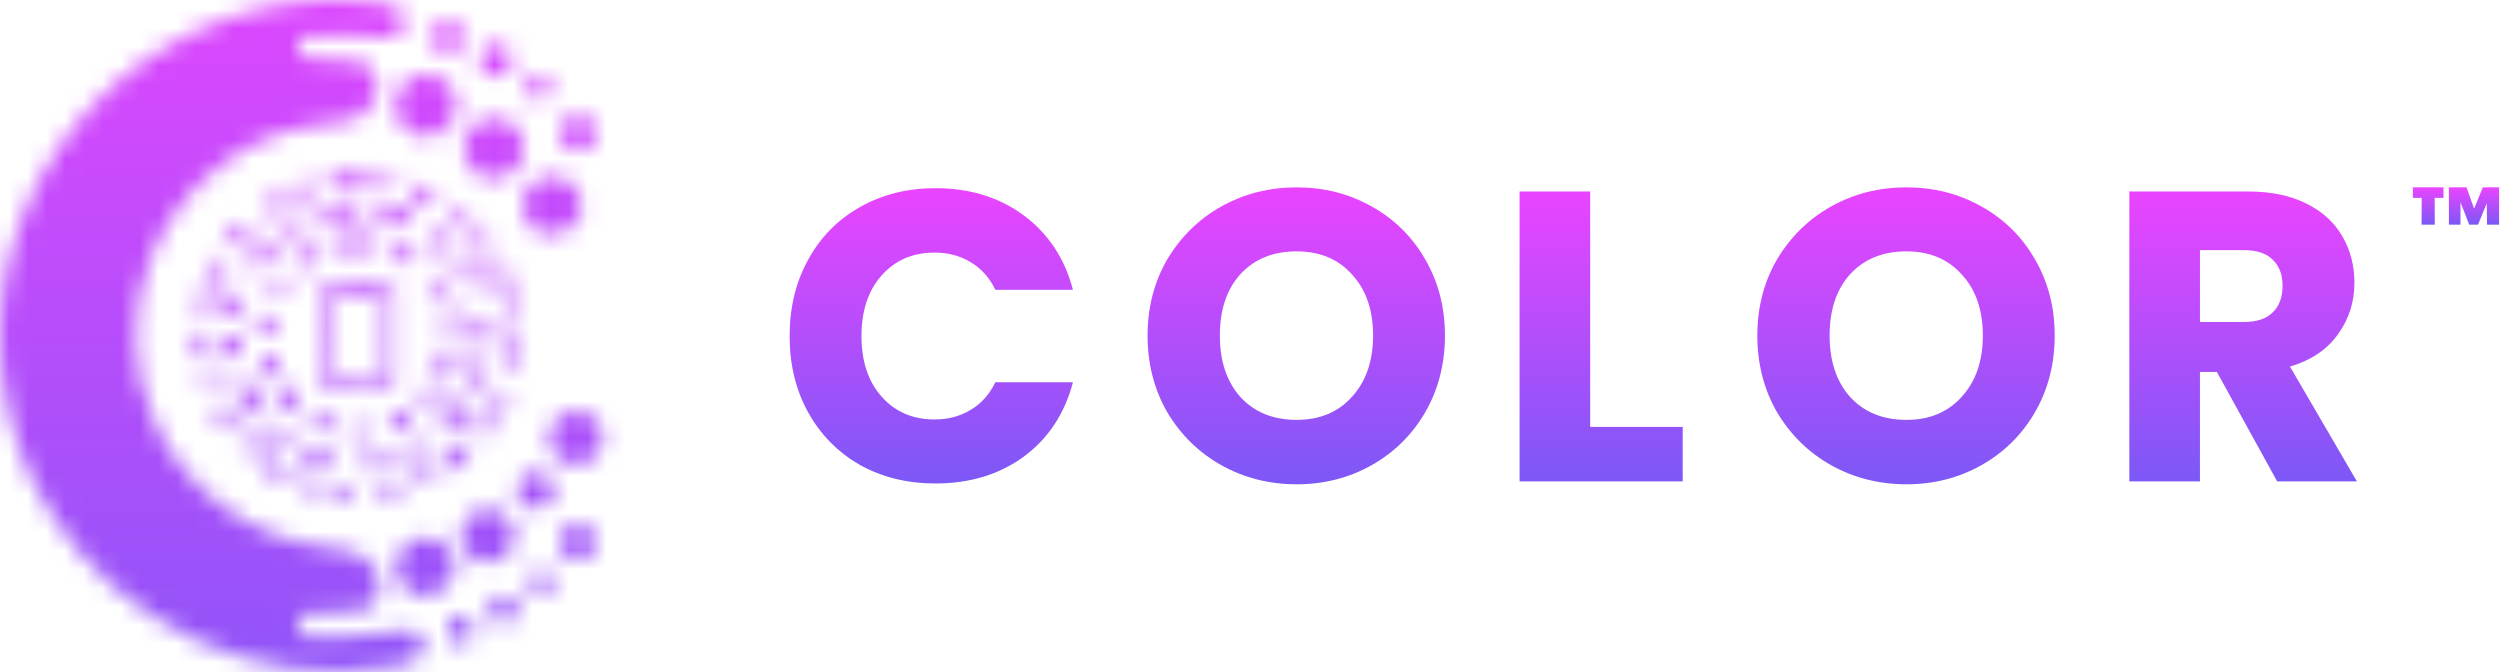 <?xml version="1.0" encoding="utf-8"?>
<svg xmlns="http://www.w3.org/2000/svg" fill="none" height="100%" overflow="visible" preserveAspectRatio="none" style="display: block;" viewBox="0 0 134 36" width="100%">
<g id="logo">
<g id="COLOR logo">
<mask height="36" id="mask0_0_12872" maskUnits="userSpaceOnUse" style="mask-type:alpha" width="33" x="0" y="0">
<g id="Group 1321316793">
<g id="Group">
<g id="Group_2">
<path d="M7.799 3.236C11.618 0.609 16.485 -0.615 21.05 0.303C21.973 0.52 21.872 1.974 20.898 2.012C19.406 1.974 17.914 1.769 16.422 1.935C15.866 2.025 15.853 2.777 16.245 3.07C17.269 3.3 18.331 3.109 19.355 3.3C20.177 3.695 20.506 4.818 19.962 5.583C19.305 6.616 17.952 6.552 16.89 6.731C12.945 7.215 9.544 10.148 8.065 13.821C6.952 16.576 7.016 19.777 8.229 22.494C9.797 26.192 13.451 28.87 17.396 29.317C18.281 29.431 19.317 29.508 19.924 30.26C20.607 30.936 20.519 32.326 19.545 32.696C18.673 32.875 17.775 32.811 16.89 32.849C16.587 32.875 16.195 32.824 16.03 33.155C15.815 33.512 16.144 33.819 16.296 34.125C17.813 34.099 19.343 34.188 20.835 33.908C21.454 33.831 22.352 33.538 22.693 34.29C23.022 35.387 21.657 35.642 20.885 35.744C13.805 37.02 6.257 33.423 2.565 27.238C0.213 23.399 -0.558 18.642 0.403 14.242C1.415 9.83 4.082 5.787 7.799 3.236Z" fill="url(#paint0_linear_0_12872)" id="Vector"/>
<path d="M23.667 1.208C24.135 0.966 24.843 1.349 24.843 1.91C24.969 2.611 23.983 3.121 23.477 2.662C22.971 2.28 23.073 1.412 23.667 1.208Z" fill="url(#paint1_linear_0_12872)" id="Vector_2"/>
<path d="M26.17 2.471C26.752 2.101 27.611 2.739 27.434 3.402C27.333 4.04 26.398 4.384 25.98 3.823C25.601 3.466 25.652 2.675 26.17 2.471Z" fill="url(#paint2_linear_0_12872)" id="Vector_3"/>
<path d="M22.238 4.091C23.275 3.632 24.552 4.55 24.489 5.685C24.514 6.973 22.82 7.827 21.834 6.973C20.797 6.284 21.075 4.486 22.238 4.091Z" fill="url(#paint3_linear_0_12872)" id="Vector_4"/>
<path d="M28.737 4.04C29.559 3.784 29.875 5.175 29.028 5.328C28.206 5.57 27.89 4.18 28.737 4.04Z" fill="url(#paint4_linear_0_12872)" id="Vector_5"/>
<path d="M30.482 6.335C31.013 5.978 31.809 6.297 31.936 6.935C32.113 7.674 31.215 8.401 30.558 7.993C29.913 7.7 29.837 6.667 30.482 6.335Z" fill="url(#paint5_linear_0_12872)" id="Vector_6"/>
<path d="M25.715 6.514C26.727 5.94 28.168 6.73 28.079 7.929C28.193 9.256 26.335 10.136 25.412 9.154C24.539 8.465 24.741 7.011 25.715 6.514Z" fill="url(#paint6_linear_0_12872)" id="Vector_7"/>
<path d="M28.964 9.587C29.938 9.166 31.164 9.855 31.164 10.952C31.303 12.329 29.331 13.145 28.459 12.1C27.688 11.385 27.991 9.957 28.964 9.587Z" fill="url(#paint7_linear_0_12872)" id="Vector_8"/>
<path d="M30.229 22.188C31.126 21.665 32.441 22.443 32.315 23.514C32.365 24.649 30.81 25.376 29.988 24.623C29.141 24.024 29.318 22.621 30.229 22.188Z" fill="url(#paint8_linear_0_12872)" id="Vector_9"/>
<path d="M28.231 25.427C28.851 25.095 29.723 25.554 29.736 26.281C29.761 27.174 28.471 27.646 27.953 26.919C27.523 26.498 27.725 25.695 28.231 25.427Z" fill="url(#paint9_linear_0_12872)" id="Vector_10"/>
<path d="M25.488 27.442C26.398 26.919 27.662 27.71 27.574 28.768C27.612 29.878 26.12 30.579 25.273 29.878C24.438 29.304 24.539 27.863 25.488 27.442Z" fill="url(#paint10_linear_0_12872)" id="Vector_11"/>
<path d="M30.482 28.207C31.076 27.812 31.986 28.322 31.948 29.049C32.024 29.852 30.874 30.35 30.33 29.788C29.824 29.38 29.951 28.5 30.482 28.207Z" fill="url(#paint11_linear_0_12872)" id="Vector_12"/>
<path d="M22.238 28.909C23.161 28.564 24.349 29.24 24.362 30.286C24.501 31.548 22.782 32.479 21.833 31.625C20.835 30.949 21.125 29.278 22.238 28.909Z" fill="white" id="Vector_13"/>
<path d="M28.699 30.643C29.015 30.413 29.521 30.579 29.647 30.962C29.875 31.497 29.154 32.173 28.674 31.74C28.269 31.523 28.307 30.86 28.699 30.643Z" fill="url(#paint12_linear_0_12872)" id="Vector_14"/>
<path d="M26.613 32.02C27.055 31.689 27.473 32.135 27.801 32.403C27.662 32.785 27.599 33.398 27.068 33.41C26.322 33.563 25.93 32.365 26.613 32.02Z" fill="url(#paint13_linear_0_12872)" id="Vector_15"/>
<path d="M24.261 33.194C24.982 32.594 25.917 33.78 25.159 34.341C24.438 35.043 23.477 33.742 24.261 33.194Z" fill="url(#paint14_linear_0_12872)" id="Vector_16"/>
</g>
<g id="Group_3">
<path d="M17.623 9.358C18.319 9.256 19.014 9.205 19.71 9.243C19.697 9.511 19.684 9.766 19.672 10.034C19.04 10.008 18.395 10.034 17.763 10.148C17.712 9.881 17.674 9.613 17.623 9.358Z" fill="white" id="Vector_17"/>
<path d="M20.481 9.319C20.734 9.37 20.986 9.421 21.252 9.472C21.189 9.727 21.126 9.982 21.062 10.237C20.822 10.186 20.595 10.148 20.367 10.097C20.392 9.842 20.43 9.574 20.481 9.319Z" fill="white" id="Vector_18"/>
<path d="M15.411 10.085C15.765 9.906 16.131 9.766 16.511 9.651C16.586 9.906 16.662 10.148 16.726 10.403C16.397 10.518 16.068 10.659 15.752 10.799C15.651 10.556 15.537 10.314 15.411 10.085Z" fill="white" id="Vector_19"/>
<path d="M17.256 11.041C17.914 10.863 18.597 10.773 19.279 10.773C19.279 11.041 19.279 11.296 19.279 11.564C18.673 11.577 18.066 11.653 17.471 11.794C17.396 11.551 17.32 11.296 17.256 11.041Z" fill="white" id="Vector_20"/>
<path d="M24.173 11.806C24.337 11.602 24.514 11.398 24.678 11.194C24.881 11.373 25.07 11.551 25.26 11.742C25.07 11.921 24.893 12.112 24.716 12.304C24.527 12.125 24.35 11.959 24.173 11.806Z" fill="white" id="Vector_21"/>
<path d="M15.145 12.023C15.474 11.819 15.802 11.628 16.144 11.449C16.27 11.679 16.384 11.921 16.498 12.163C16.182 12.329 15.878 12.508 15.575 12.686C15.448 12.457 15.297 12.24 15.145 12.023Z" fill="white" id="Vector_22"/>
<path d="M12.92 11.883C13.122 12.061 13.312 12.24 13.502 12.431C13.261 12.699 13.021 12.98 12.806 13.26C12.604 13.094 12.389 12.941 12.174 12.775C12.414 12.47 12.655 12.176 12.92 11.883Z" fill="white" id="Vector_23"/>
<path d="M23.566 12.304C23.869 12.546 24.147 12.814 24.425 13.094C24.236 13.286 24.046 13.464 23.857 13.643C23.604 13.388 23.351 13.158 23.085 12.916C23.25 12.712 23.401 12.508 23.566 12.304Z" fill="white" id="Vector_24"/>
<path d="M25.184 12.788C25.387 12.623 25.589 12.444 25.791 12.278C26.031 12.584 26.271 12.89 26.474 13.222C26.259 13.362 26.044 13.502 25.816 13.655C25.614 13.362 25.399 13.069 25.184 12.788Z" fill="white" id="Vector_25"/>
<path d="M21.075 13.732C21.189 13.49 21.303 13.26 21.416 13.018C21.758 13.209 22.087 13.4 22.415 13.617C22.264 13.834 22.112 14.038 21.948 14.255C21.669 14.064 21.378 13.898 21.075 13.732Z" fill="white" id="Vector_26"/>
<path d="M15.613 13.872C15.916 13.617 16.232 13.4 16.574 13.196C16.713 13.426 16.839 13.655 16.966 13.885C16.675 14.064 16.397 14.255 16.131 14.459C15.954 14.268 15.777 14.076 15.613 13.872Z" fill="white" id="Vector_27"/>
<path d="M11.542 13.758C11.77 13.885 11.997 14.013 12.225 14.127C12.123 14.344 12.01 14.561 11.909 14.791C11.668 14.676 11.428 14.561 11.188 14.459C11.314 14.217 11.428 13.987 11.542 13.758Z" fill="white" id="Vector_28"/>
<path d="M26.334 14.574C26.575 14.459 26.802 14.357 27.03 14.242C27.258 14.714 27.434 15.211 27.573 15.722C27.321 15.785 27.068 15.862 26.828 15.926C26.689 15.454 26.524 15.007 26.334 14.574Z" fill="white" id="Vector_29"/>
<path d="M12.376 15.683C12.629 15.76 12.869 15.836 13.122 15.926C13.021 16.27 12.932 16.602 12.869 16.959C12.604 16.92 12.351 16.869 12.098 16.818C12.187 16.436 12.275 16.053 12.376 15.683Z" fill="white" id="Vector_30"/>
<path d="M23.642 16.665C23.882 16.589 24.135 16.525 24.375 16.448C24.464 16.831 24.54 17.214 24.577 17.609C24.325 17.622 24.059 17.647 23.806 17.66C23.756 17.328 23.692 16.997 23.642 16.665Z" fill="white" id="Vector_31"/>
<path d="M13.742 18.004C13.755 17.609 13.793 17.214 13.881 16.831C14.134 16.895 14.387 16.946 14.64 17.01C14.576 17.341 14.551 17.673 14.526 18.004C14.26 18.004 14.008 18.004 13.742 18.004Z" fill="white" id="Vector_32"/>
<path d="M25.475 17.022C25.74 16.984 25.993 16.946 26.259 16.908C26.309 17.43 26.335 17.953 26.322 18.476C26.056 18.463 25.804 18.438 25.538 18.413C25.563 17.953 25.526 17.494 25.475 17.022Z" fill="white" id="Vector_33"/>
<path d="M10.455 17.864C10.72 17.864 10.986 17.864 11.238 17.877C11.251 18.234 11.264 18.591 11.289 18.948C11.036 18.986 10.771 19.012 10.518 19.05C10.492 18.655 10.48 18.259 10.455 17.864Z" fill="white" id="Vector_34"/>
<path d="M11.997 17.979C12.263 17.979 12.515 17.979 12.781 17.979C12.794 18.323 12.819 18.68 12.857 19.025C12.604 19.063 12.338 19.101 12.086 19.152C12.048 18.757 12.01 18.374 11.997 17.979Z" fill="white" id="Vector_35"/>
<path d="M27.093 18.374C27.359 18.387 27.612 18.4 27.877 18.413C27.839 18.808 27.801 19.19 27.738 19.586C27.473 19.535 27.22 19.484 26.954 19.433C27.017 19.076 27.055 18.719 27.093 18.374Z" fill="white" id="Vector_36"/>
<path d="M25.386 19.445C25.639 19.509 25.892 19.56 26.145 19.624C26.056 20.007 25.943 20.389 25.791 20.759C25.551 20.657 25.31 20.555 25.07 20.453C25.197 20.121 25.298 19.777 25.386 19.445Z" fill="white" id="Vector_37"/>
<path d="M10.644 19.802C10.897 19.752 11.163 19.701 11.416 19.649C11.466 19.879 11.529 20.109 11.593 20.351C11.34 20.427 11.087 20.504 10.834 20.568C10.771 20.313 10.708 20.058 10.644 19.802Z" fill="white" id="Vector_38"/>
<path d="M14.602 20.963C14.816 20.823 15.044 20.67 15.259 20.53C15.512 20.899 15.803 21.231 16.131 21.537C15.967 21.741 15.79 21.945 15.613 22.149C15.234 21.792 14.905 21.397 14.602 20.963Z" fill="white" id="Vector_39"/>
<path d="M22.453 21.32C22.681 21.065 22.883 20.797 23.085 20.53C23.3 20.683 23.515 20.823 23.743 20.976C23.515 21.295 23.262 21.601 23.009 21.894C22.82 21.69 22.63 21.499 22.453 21.32Z" fill="white" id="Vector_40"/>
<path d="M11.415 22.009C11.656 21.881 11.883 21.767 12.123 21.639C12.288 21.958 12.465 22.264 12.667 22.557C12.452 22.71 12.237 22.863 12.022 23.016C11.807 22.698 11.605 22.353 11.415 22.009Z" fill="white" id="Vector_41"/>
<path d="M25.98 22.073C26.208 22.2 26.436 22.34 26.663 22.468C26.461 22.8 26.246 23.131 26.018 23.437C25.803 23.284 25.601 23.118 25.386 22.953C25.601 22.685 25.803 22.379 25.98 22.073Z" fill="white" id="Vector_42"/>
<path d="M14.21 23.208C14.387 23.016 14.564 22.838 14.741 22.646C15.006 22.889 15.272 23.106 15.55 23.31C15.411 23.526 15.259 23.743 15.12 23.96C14.804 23.743 14.5 23.488 14.21 23.208Z" fill="white" id="Vector_43"/>
<path d="M18.825 22.685C19.052 22.685 19.28 22.685 19.507 22.685C19.52 22.94 19.533 23.208 19.545 23.463C19.28 23.463 19.027 23.476 18.774 23.476C18.799 23.208 18.812 22.94 18.825 22.685Z" fill="white" id="Vector_44"/>
<path d="M21.48 24.011C21.796 23.871 22.112 23.718 22.415 23.539C22.554 23.769 22.681 23.998 22.807 24.228C22.466 24.419 22.112 24.585 21.758 24.738C21.669 24.496 21.581 24.253 21.48 24.011Z" fill="white" id="Vector_45"/>
<path d="M16.447 23.833C16.877 24.024 17.32 24.164 17.762 24.305C17.699 24.56 17.636 24.815 17.573 25.057C17.067 24.93 16.587 24.764 16.119 24.547C16.233 24.305 16.346 24.075 16.447 23.833Z" fill="white" id="Vector_46"/>
<path d="M23.578 24.649C23.97 24.368 24.337 24.075 24.691 23.743C24.868 23.935 25.045 24.139 25.222 24.33C24.843 24.674 24.438 25.019 24.008 25.299C23.869 25.082 23.73 24.866 23.578 24.649Z" fill="white" id="Vector_47"/>
<path d="M14.349 24.355C14.728 24.636 15.133 24.891 15.55 25.121C15.436 25.35 15.309 25.593 15.196 25.822C14.741 25.567 14.298 25.299 13.881 24.98C14.033 24.764 14.184 24.56 14.349 24.355Z" fill="white" id="Vector_48"/>
<path d="M20.329 25.924C20.683 25.86 21.024 25.784 21.366 25.695C21.442 25.95 21.505 26.205 21.581 26.46C21.201 26.562 20.822 26.638 20.43 26.702C20.405 26.434 20.367 26.179 20.329 25.924Z" fill="white" id="Vector_49"/>
<path d="M18.218 25.95C18.445 25.962 18.673 25.962 18.9 26.001C18.938 26.256 18.9 26.524 18.9 26.779C18.635 26.766 18.382 26.74 18.129 26.728C18.154 26.473 18.18 26.205 18.218 25.95Z" fill="white" id="Vector_50"/>
<path d="M22.048 10.556C22.149 10.314 22.238 10.072 22.339 9.829C22.693 9.995 23.047 10.148 23.389 10.327C23.262 10.556 23.136 10.786 23.009 11.015C22.706 10.837 22.377 10.697 22.048 10.556Z" fill="white" id="Vector_51"/>
<path d="M14.096 10.863C14.311 10.722 14.526 10.582 14.753 10.442C14.88 10.671 15.006 10.888 15.145 11.105C14.943 11.245 14.741 11.373 14.551 11.513C14.399 11.296 14.248 11.079 14.096 10.863Z" fill="white" id="Vector_52"/>
<path d="M20.405 10.888C21.05 11.003 21.669 11.207 22.251 11.488C22.137 11.73 22.023 11.959 21.91 12.202C21.391 11.947 20.848 11.781 20.291 11.666C20.329 11.411 20.367 11.156 20.405 10.888Z" fill="white" id="Vector_53"/>
<path d="M17.636 12.75C18.508 12.52 19.419 12.495 20.291 12.648C20.253 12.916 20.203 13.171 20.152 13.439C19.393 13.273 18.597 13.298 17.864 13.528C17.788 13.26 17.712 13.005 17.636 12.75Z" fill="white" id="Vector_54"/>
<path d="M13.249 13.936C13.552 13.515 13.881 13.12 14.248 12.75C14.399 12.954 14.69 13.107 14.741 13.35C14.45 13.681 14.134 14 13.894 14.383C13.679 14.242 13.464 14.089 13.249 13.936Z" fill="white" id="Vector_55"/>
<path d="M24.489 14.446C24.704 14.306 24.919 14.166 25.134 14.013C25.336 14.344 25.526 14.689 25.703 15.033C25.462 15.148 25.235 15.262 24.994 15.377C24.843 15.058 24.678 14.752 24.489 14.446Z" fill="white" id="Vector_56"/>
<path d="M14.412 15.39C14.551 15.16 14.69 14.944 14.842 14.727C15.044 14.88 15.246 15.046 15.461 15.199C15.335 15.39 15.209 15.581 15.095 15.773C14.867 15.632 14.64 15.518 14.412 15.39Z" fill="white" id="Vector_57"/>
<path d="M22.883 15.186C23.098 15.033 23.3 14.88 23.515 14.714C23.654 14.931 23.793 15.148 23.932 15.377C23.705 15.505 23.477 15.62 23.25 15.747C23.123 15.569 23.009 15.377 22.883 15.186Z" fill="white" id="Vector_58"/>
<path d="M10.568 16.703C10.632 16.181 10.758 15.671 10.935 15.186C11.175 15.275 11.415 15.364 11.668 15.441C11.517 15.887 11.415 16.346 11.327 16.818C11.074 16.78 10.821 16.742 10.568 16.703Z" fill="white" id="Vector_59"/>
<g id="Group_4">
<g id="Group_5">
<path d="M21.113 15.479C21.125 15.313 20.986 15.199 20.822 15.237C19.659 15.237 18.508 15.224 17.345 15.25L17.282 15.301C17.155 15.39 17.219 15.569 17.193 15.696C17.206 17.316 17.181 18.923 17.206 20.542C17.206 20.785 17.509 20.772 17.674 20.772C18.761 20.759 19.836 20.797 20.923 20.759C21.151 20.759 21.1 20.491 21.113 20.338C21.113 18.719 21.125 17.099 21.113 15.479ZM20.658 20.287C19.659 20.274 18.673 20.287 17.674 20.274C17.674 18.757 17.674 17.227 17.674 15.709C17.927 15.709 18.18 15.709 18.432 15.709C18.432 15.785 18.445 15.951 18.445 16.028C18.925 15.989 19.419 16.015 19.899 16.028C19.899 15.951 19.899 15.798 19.899 15.709C20.152 15.709 20.405 15.709 20.658 15.709C20.658 17.239 20.658 18.77 20.658 20.287Z" fill="white" id="Vector_60"/>
</g>
</g>
<path d="M26.992 16.602C27.245 16.55 27.498 16.512 27.75 16.461C27.788 16.716 27.814 16.984 27.839 17.239C27.586 17.265 27.321 17.29 27.068 17.316C27.043 17.073 27.017 16.844 26.992 16.602Z" fill="white" id="Vector_61"/>
<path d="M23.768 18.668C24.021 18.693 24.286 18.731 24.539 18.757C24.463 19.28 24.312 19.79 24.097 20.274C23.856 20.16 23.629 20.045 23.389 19.943C23.578 19.535 23.692 19.101 23.768 18.668Z" fill="white" id="Vector_62"/>
<path d="M13.868 19.165C14.121 19.114 14.374 19.05 14.64 18.999C14.715 19.318 14.829 19.637 14.956 19.943C14.715 20.058 14.475 20.16 14.248 20.274C14.096 19.917 13.97 19.548 13.868 19.165Z" fill="white" id="Vector_63"/>
<path d="M12.503 20.644C12.743 20.542 12.983 20.453 13.223 20.351C13.451 20.887 13.729 21.397 14.071 21.881C13.856 22.034 13.653 22.2 13.438 22.353C13.072 21.818 12.756 21.256 12.503 20.644Z" fill="white" id="Vector_64"/>
<path d="M26.322 21.448C26.423 21.231 26.512 21.014 26.613 20.785C26.853 20.887 27.093 20.976 27.334 21.065C27.233 21.308 27.131 21.55 27.018 21.792C26.79 21.677 26.55 21.562 26.322 21.448Z" fill="white" id="Vector_65"/>
<path d="M24.615 21.371C24.843 21.512 25.058 21.652 25.285 21.792C24.919 22.328 24.527 22.851 24.059 23.297C23.882 23.106 23.705 22.914 23.528 22.723C23.932 22.302 24.312 21.856 24.615 21.371Z" fill="white" id="Vector_66"/>
<path d="M20.797 22.392C21.1 22.264 21.404 22.111 21.682 21.932C21.821 22.149 21.96 22.366 22.112 22.583C21.783 22.8 21.442 22.965 21.088 23.119C20.974 22.889 20.885 22.647 20.797 22.392Z" fill="white" id="Vector_67"/>
<path d="M16.941 22.111C17.244 22.264 17.547 22.392 17.863 22.506C17.788 22.749 17.712 23.004 17.636 23.259C17.269 23.131 16.903 22.991 16.561 22.8C16.7 22.57 16.827 22.341 16.941 22.111Z" fill="white" id="Vector_68"/>
<path d="M12.743 23.922C12.933 23.743 13.122 23.565 13.312 23.386C13.476 23.552 13.653 23.731 13.818 23.896C13.641 24.088 13.464 24.279 13.287 24.47C13.11 24.292 12.92 24.113 12.743 23.922Z" fill="white" id="Vector_69"/>
<path d="M19.47 24.432C19.811 24.407 20.165 24.355 20.506 24.292C20.557 24.547 20.607 24.802 20.658 25.057C20.279 25.121 19.887 25.172 19.507 25.21C19.495 24.968 19.482 24.7 19.47 24.432Z" fill="white" id="Vector_70"/>
<path d="M22.352 25.325C22.567 25.223 22.782 25.121 22.997 25.006C23.123 25.235 23.25 25.465 23.363 25.695C23.136 25.809 22.895 25.924 22.668 26.039C22.567 25.809 22.453 25.567 22.352 25.325Z" fill="white" id="Vector_71"/>
<path d="M16.511 25.542C16.84 25.656 17.181 25.746 17.535 25.835C17.484 26.09 17.421 26.345 17.383 26.613C17.004 26.524 16.625 26.422 16.258 26.294C16.334 26.026 16.422 25.784 16.511 25.542Z" fill="white" id="Vector_72"/>
</g>
</g>
</g>
</mask>
<g mask="url(#mask0_0_12872)">
<rect fill="url(#paint15_linear_0_12872)" height="52.781" id="Rectangle 40122" width="120.026" x="-32.304" y="-6.798"/>
</g>
</g>
<g id="COLOR text">
<g id="NAME">
<path d="M122.057 25.803L118.825 19.937H117.917V25.803H114.132V10.263H120.485C121.71 10.263 122.751 10.477 123.607 10.905C124.478 11.333 125.127 11.923 125.555 12.676C125.983 13.414 126.197 14.24 126.197 15.155C126.197 16.188 125.902 17.111 125.311 17.922C124.736 18.734 123.88 19.31 122.743 19.649L126.33 25.803H122.057ZM117.917 17.258H120.264C120.958 17.258 121.474 17.089 121.814 16.749C122.168 16.41 122.345 15.93 122.345 15.31C122.345 14.72 122.168 14.255 121.814 13.916C121.474 13.576 120.958 13.406 120.264 13.406H117.917V17.258Z" fill="url(#paint16_linear_0_12872)" id="Vector_73"/>
<path d="M102.185 25.958C100.724 25.958 99.38 25.619 98.156 24.94C96.945 24.261 95.979 23.317 95.256 22.107C94.547 20.882 94.193 19.509 94.193 17.989C94.193 16.469 94.547 15.104 95.256 13.893C95.979 12.683 96.945 11.739 98.156 11.06C99.38 10.381 100.724 10.042 102.185 10.042C103.646 10.042 104.981 10.381 106.192 11.06C107.416 11.739 108.376 12.683 109.069 13.893C109.778 15.104 110.132 16.469 110.132 17.989C110.132 19.509 109.778 20.882 109.069 22.107C108.361 23.317 107.402 24.261 106.192 24.94C104.981 25.619 103.646 25.958 102.185 25.958ZM102.185 22.505C103.424 22.505 104.413 22.092 105.151 21.265C105.904 20.439 106.28 19.347 106.28 17.989C106.28 16.616 105.904 15.524 105.151 14.713C104.413 13.886 103.424 13.473 102.185 13.473C100.93 13.473 99.927 13.879 99.174 14.69C98.436 15.502 98.067 16.602 98.067 17.989C98.067 19.361 98.436 20.461 99.174 21.287C99.927 22.099 100.93 22.505 102.185 22.505Z" fill="url(#paint17_linear_0_12872)" id="Vector_74"/>
<path d="M85.234 22.881H90.193V25.803H81.449V10.263H85.234V22.881Z" fill="url(#paint18_linear_0_12872)" id="Vector_75"/>
<path d="M69.501 25.958C68.04 25.958 66.697 25.619 65.472 24.94C64.262 24.261 63.295 23.317 62.572 22.107C61.864 20.882 61.51 19.509 61.51 17.989C61.51 16.469 61.864 15.104 62.572 13.893C63.295 12.683 64.262 11.739 65.472 11.06C66.697 10.381 68.04 10.042 69.501 10.042C70.962 10.042 72.298 10.381 73.508 11.06C74.733 11.739 75.692 12.683 76.386 13.893C77.094 15.104 77.449 16.469 77.449 17.989C77.449 19.509 77.094 20.882 76.386 22.107C75.678 23.317 74.718 24.261 73.508 24.94C72.298 25.619 70.962 25.958 69.501 25.958ZM69.501 22.505C70.741 22.505 71.73 22.092 72.468 21.265C73.22 20.439 73.597 19.347 73.597 17.989C73.597 16.616 73.22 15.524 72.468 14.713C71.73 13.886 70.741 13.473 69.501 13.473C68.247 13.473 67.243 13.879 66.491 14.69C65.753 15.502 65.384 16.602 65.384 17.989C65.384 19.361 65.753 20.461 66.491 21.287C67.243 22.099 68.247 22.505 69.501 22.505Z" fill="url(#paint19_linear_0_12872)" id="Vector_76"/>
<path d="M42.323 18.011C42.323 16.476 42.656 15.111 43.32 13.916C43.984 12.705 44.906 11.768 46.087 11.104C47.282 10.425 48.633 10.086 50.138 10.086C51.983 10.086 53.562 10.573 54.875 11.547C56.189 12.521 57.067 13.849 57.51 15.532H53.348C53.038 14.882 52.595 14.388 52.02 14.049C51.459 13.709 50.817 13.539 50.094 13.539C48.928 13.539 47.983 13.945 47.26 14.757C46.537 15.569 46.175 16.653 46.175 18.011C46.175 19.369 46.537 20.454 47.26 21.265C47.983 22.077 48.928 22.483 50.094 22.483C50.817 22.483 51.459 22.313 52.02 21.974C52.595 21.634 53.038 21.14 53.348 20.491H57.51C57.067 22.173 56.189 23.501 54.875 24.475C53.562 25.434 51.983 25.914 50.138 25.914C48.633 25.914 47.282 25.582 46.087 24.918C44.906 24.239 43.984 23.302 43.32 22.107C42.656 20.911 42.323 19.546 42.323 18.011Z" fill="url(#paint20_linear_0_12872)" id="Vector_77"/>
</g>
<path d="M129.33 10.042H130.971V10.606H130.498L130.504 12.042H129.797L129.803 10.606H129.33V10.042ZM133.951 10.042V12.042H133.307L133.29 10.896L132.823 12.042H132.35L131.882 10.839V12.042H131.261V10.042H132.207L132.612 11.187L133.079 10.042H133.951Z" fill="url(#paint21_linear_0_12872)" id=""/>
</g>
</g>
<defs>
<linearGradient gradientUnits="userSpaceOnUse" id="paint0_linear_0_12872" x1="-1.417" x2="11.709" y1="18.002" y2="18.002">
<stop offset="2.1e-07" stop-color="#EA44FF"/>
<stop offset="1" stop-color="#7C58F6"/>
</linearGradient>
<linearGradient gradientUnits="userSpaceOnUse" id="paint1_linear_0_12872" x1="-1.417" x2="11.709" y1="1.981" y2="1.981">
<stop offset="2.1e-07" stop-color="#EA44FF"/>
<stop offset="1" stop-color="#7C58F6"/>
</linearGradient>
<linearGradient gradientUnits="userSpaceOnUse" id="paint2_linear_0_12872" x1="-1.416" x2="11.709" y1="3.237" y2="3.237">
<stop offset="2.1e-07" stop-color="#EA44FF"/>
<stop offset="1" stop-color="#7C58F6"/>
</linearGradient>
<linearGradient gradientUnits="userSpaceOnUse" id="paint3_linear_0_12872" x1="-1.417" x2="11.709" y1="5.644" y2="5.644">
<stop offset="2.1e-07" stop-color="#EA44FF"/>
<stop offset="1" stop-color="#7C58F6"/>
</linearGradient>
<linearGradient gradientUnits="userSpaceOnUse" id="paint4_linear_0_12872" x1="-1.417" x2="11.709" y1="4.681" y2="4.681">
<stop offset="2.1e-07" stop-color="#EA44FF"/>
<stop offset="1" stop-color="#7C58F6"/>
</linearGradient>
<linearGradient gradientUnits="userSpaceOnUse" id="paint5_linear_0_12872" x1="-1.416" x2="11.709" y1="7.149" y2="7.149">
<stop offset="2.1e-07" stop-color="#EA44FF"/>
<stop offset="1" stop-color="#7C58F6"/>
</linearGradient>
<linearGradient gradientUnits="userSpaceOnUse" id="paint6_linear_0_12872" x1="-1.417" x2="11.709" y1="7.953" y2="7.953">
<stop offset="2.1e-07" stop-color="#EA44FF"/>
<stop offset="1" stop-color="#7C58F6"/>
</linearGradient>
<linearGradient gradientUnits="userSpaceOnUse" id="paint7_linear_0_12872" x1="-1.417" x2="11.709" y1="11.016" y2="11.016">
<stop offset="2.1e-07" stop-color="#EA44FF"/>
<stop offset="1" stop-color="#7C58F6"/>
</linearGradient>
<linearGradient gradientUnits="userSpaceOnUse" id="paint8_linear_0_12872" x1="-1.417" x2="11.709" y1="23.471" y2="23.471">
<stop offset="2.1e-07" stop-color="#EA44FF"/>
<stop offset="1" stop-color="#7C58F6"/>
</linearGradient>
<linearGradient gradientUnits="userSpaceOnUse" id="paint9_linear_0_12872" x1="-1.417" x2="11.709" y1="26.295" y2="26.295">
<stop offset="2.1e-07" stop-color="#EA44FF"/>
<stop offset="1" stop-color="#7C58F6"/>
</linearGradient>
<linearGradient gradientUnits="userSpaceOnUse" id="paint10_linear_0_12872" x1="-1.417" x2="11.709" y1="28.717" y2="28.717">
<stop offset="2.1e-07" stop-color="#EA44FF"/>
<stop offset="1" stop-color="#7C58F6"/>
</linearGradient>
<linearGradient gradientUnits="userSpaceOnUse" id="paint11_linear_0_12872" x1="-1.416" x2="11.709" y1="29.038" y2="29.038">
<stop offset="2.1e-07" stop-color="#EA44FF"/>
<stop offset="1" stop-color="#7C58F6"/>
</linearGradient>
<linearGradient gradientUnits="userSpaceOnUse" id="paint12_linear_0_12872" x1="-1.417" x2="11.709" y1="31.211" y2="31.211">
<stop offset="2.1e-07" stop-color="#EA44FF"/>
<stop offset="1" stop-color="#7C58F6"/>
</linearGradient>
<linearGradient gradientUnits="userSpaceOnUse" id="paint13_linear_0_12872" x1="-1.417" x2="11.709" y1="32.665" y2="32.665">
<stop offset="2.1e-07" stop-color="#EA44FF"/>
<stop offset="1" stop-color="#7C58F6"/>
</linearGradient>
<linearGradient gradientUnits="userSpaceOnUse" id="paint14_linear_0_12872" x1="-1.417" x2="11.709" y1="33.788" y2="33.788">
<stop offset="2.1e-07" stop-color="#EA44FF"/>
<stop offset="1" stop-color="#7C58F6"/>
</linearGradient>
<linearGradient gradientUnits="userSpaceOnUse" id="paint15_linear_0_12872" x1="27.709" x2="27.709" y1="-6.798" y2="45.983">
<stop stop-color="#EA44FF"/>
<stop offset="1" stop-color="#7C58F6"/>
</linearGradient>
<linearGradient gradientUnits="userSpaceOnUse" id="paint16_linear_0_12872" x1="120.231" x2="120.231" y1="10.263" y2="25.803">
<stop stop-color="#EA44FF"/>
<stop offset="1" stop-color="#7C58F6"/>
</linearGradient>
<linearGradient gradientUnits="userSpaceOnUse" id="paint17_linear_0_12872" x1="102.162" x2="102.162" y1="10.042" y2="25.958">
<stop stop-color="#EA44FF"/>
<stop offset="1" stop-color="#7C58F6"/>
</linearGradient>
<linearGradient gradientUnits="userSpaceOnUse" id="paint18_linear_0_12872" x1="85.821" x2="85.821" y1="10.263" y2="25.803">
<stop stop-color="#EA44FF"/>
<stop offset="1" stop-color="#7C58F6"/>
</linearGradient>
<linearGradient gradientUnits="userSpaceOnUse" id="paint19_linear_0_12872" x1="69.479" x2="69.479" y1="10.042" y2="25.958">
<stop stop-color="#EA44FF"/>
<stop offset="1" stop-color="#7C58F6"/>
</linearGradient>
<linearGradient gradientUnits="userSpaceOnUse" id="paint20_linear_0_12872" x1="49.917" x2="49.917" y1="10.086" y2="25.914">
<stop stop-color="#EA44FF"/>
<stop offset="1" stop-color="#7C58F6"/>
</linearGradient>
<linearGradient gradientUnits="userSpaceOnUse" id="paint21_linear_0_12872" x1="131.64" x2="131.64" y1="10.042" y2="12.042">
<stop stop-color="#EA44FF"/>
<stop offset="1" stop-color="#7C58F6"/>
</linearGradient>
</defs>
</svg>